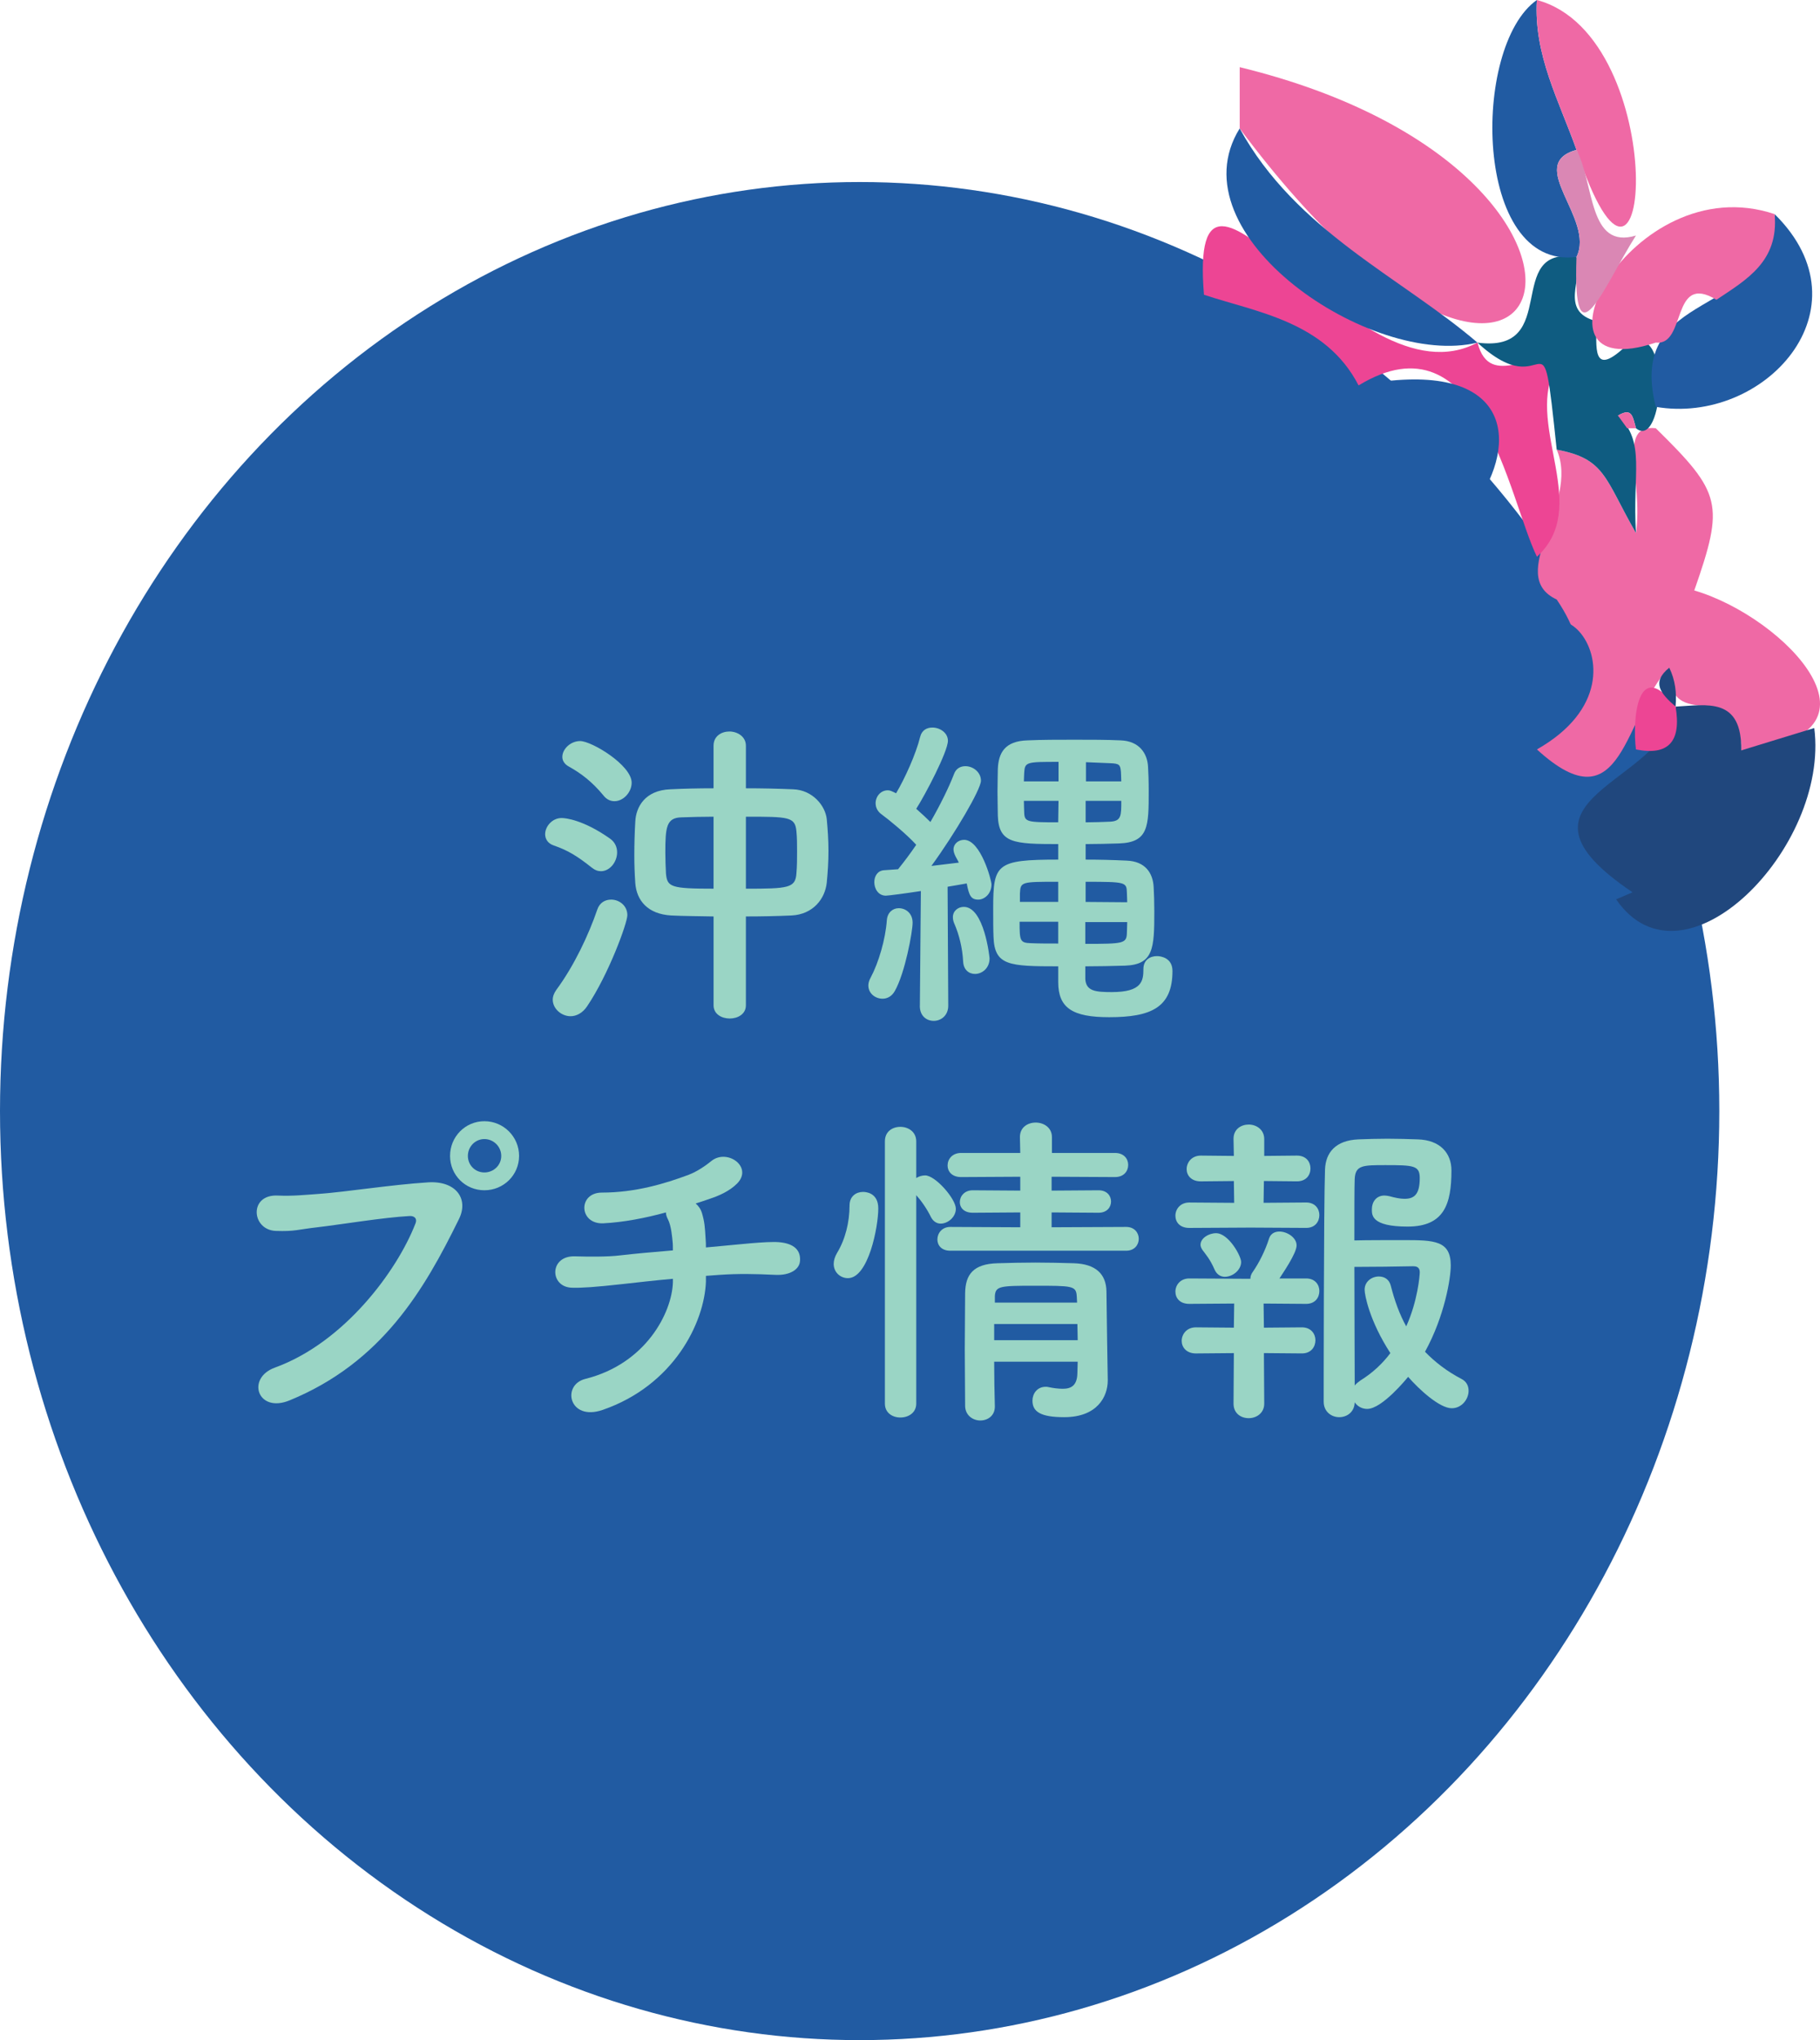 <?xml version="1.0" encoding="UTF-8"?><svg id="Layer_2" data-name="Layer 2" xmlns="http://www.w3.org/2000/svg" viewBox="0 0 837.22 938.08"><defs><style>.cls-1 {
        fill: #215ba2;
      }

      .cls-2 {
        fill: #20477d;
      }

      .cls-3 {
        fill: #ef69a5;
      }

      .cls-4 {
        fill: #da87b4;
      }

      .cls-5 {
        fill: #ed4594;
      }

      .cls-6 {
        fill: #0f5c81;
      }

      .cls-7 {
        fill: #9ad5c5;
      }</style></defs><g id="Layer_3" data-name="Layer 3"><g><ellipse class="cls-1" cx="395.45" cy="510.89" rx="395.45" ry="427.19"/><g><path class="cls-7" d="M272.19,398.92c-6.69-5.32-10.94-7.9-17.47-10.17-2.74-.91-3.95-3.04-3.95-5.17,0-3.49,3.18-7.44,7.6-7.44,1.67,0,9.87.76,22.17,9.41,2.43,1.67,3.34,4.1,3.34,6.38,0,4.4-3.34,8.66-7.44,8.66-1.37,0-2.73-.46-4.25-1.67ZM262.47,467.27c-4.25,0-8.2-3.49-8.2-7.6,0-1.52.6-3.04,1.67-4.55,8.2-11.09,14.88-25.36,18.83-36.91,1.07-3.19,3.65-4.56,6.38-4.56,3.65,0,7.44,2.73,7.44,7.14,0,3.65-8.65,27.34-18.52,41.93-2.13,3.19-5.02,4.55-7.6,4.55ZM277.51,365.66c-5.17-6.23-10.18-10.03-15.64-13.07-2.29-1.21-3.19-2.89-3.19-4.55,0-3.65,3.8-7.29,8.2-7.29,5.32,0,23.69,11.09,23.69,19.14,0,4.4-3.8,8.51-7.9,8.51-1.82,0-3.65-.76-5.16-2.73ZM328.24,421.4c-6.99-.15-13.52-.15-19.44-.45-10.79-.61-15.96-6.83-16.56-14.89-.3-4.25-.45-8.5-.45-12.61,0-5.31.15-10.63.45-15.64.3-6.68,4.4-14.43,16.1-14.88,6.08-.3,12.91-.46,19.9-.46v-19.59c0-4.4,3.65-6.53,7.28-6.53s7.6,2.28,7.6,6.53v19.59c7.29,0,14.74.16,21.73.46,8.96.3,14.88,7.6,15.48,13.82.46,4.86.77,9.72.77,14.58s-.3,9.57-.77,14.43c-.76,7.6-6.38,14.73-16.25,15.19-6.53.3-13.67.45-20.96.45v40.86c0,4.1-3.8,6.07-7.43,6.07s-7.44-1.97-7.44-6.07v-40.86ZM328.24,375.53c-5.32,0-10.34.15-14.74.3-6.98.15-7.44,4.56-7.44,16.25,0,3.34.15,6.83.3,9.72.61,6.07,2.29,6.83,21.88,6.83v-33.11ZM343.12,408.64c19.44,0,22.79-.3,23.24-6.99.3-3.5.3-6.83.3-10.03s0-6.53-.3-9.41c-.6-6.68-3.65-6.68-23.24-6.68v33.11Z"/><path class="cls-7" d="M405.99,459.22c-3.34,0-6.54-2.43-6.54-6.07,0-1.06.3-2.28,1.07-3.65,3.65-6.83,6.83-17.62,7.44-26.43.3-3.65,2.88-5.47,5.46-5.47,3.19,0,6.39,2.28,6.39,6.68,0,4.1-3.5,23.24-8.21,31.44-1.36,2.43-3.49,3.5-5.61,3.5ZM423.15,462.41l.46-52.7c-6.84,1.06-15.04,2.13-16.11,2.13-3.49,0-5.31-3.19-5.31-6.23,0-2.73,1.51-5.32,4.55-5.47,1.82-.15,3.95-.3,6.38-.45,2.59-3.19,5.47-6.99,8.36-11.24-4.41-4.86-12.76-11.7-16.11-14.12-1.82-1.37-2.58-3.19-2.58-5.01,0-3.04,2.28-5.93,5.62-5.93.91,0,1.67.31,3.8,1.37,3.95-6.68,9.11-17.93,11.08-25.97.77-3.04,3.04-4.25,5.62-4.25,3.5,0,7.14,2.43,7.14,6.07,0,5.01-10.63,25.21-14.58,31.29,2.28,1.97,4.7,4.26,6.53,6.07,4.55-7.9,8.5-15.95,10.78-21.87.92-2.73,3.04-3.8,5.32-3.8,3.5,0,7.14,2.73,7.14,6.68s-11.85,24.15-22.79,39.19c4.71-.6,9.12-1.06,12.61-1.52-.46-1.06-1.07-1.97-1.52-2.89-.6-1.22-.92-2.28-.92-3.19,0-2.58,2.29-4.4,4.87-4.4,7.6,0,12.6,18.53,12.6,20.5,0,4.25-3.18,6.99-6.07,6.99-3.34,0-4.25-1.82-5.32-7.44-2.28.46-5.46.91-8.8,1.52l.3,54.68c0,4.56-3.34,6.99-6.68,6.99s-6.39-2.28-6.39-6.83v-.15ZM443.05,442.06c-.31-6.07-1.82-12.3-4.1-17.47-.46-1.06-.61-1.97-.61-2.89,0-2.89,2.43-4.7,5.02-4.7,9.42,0,11.85,23.23,11.85,23.69,0,4.56-3.5,7.14-6.69,7.14-2.73,0-5.31-1.82-5.46-5.77ZM499.25,450.11c.3,5.62,4.7,6.07,12.15,6.07,13.97,0,14.58-5.16,14.58-10.63,0-4.1,3.04-5.92,6.23-5.92,1.98,0,7.14.91,7.14,6.83,0,16.86-9.87,21.26-29.16,21.26-16.86,0-23.39-4.26-23.39-16.1v-7.29c-22.63,0-29.31-.31-29.77-13.52-.15-3.04-.15-8.36-.15-13.07,0-20.5,1.36-22.48,29.92-22.48v-7.14c-20.66,0-27.34-.46-27.79-13.07,0-2.58-.15-6.83-.15-10.93s.15-8.35.15-10.48c.3-7.44,3.18-12.91,13.67-13.21,6.68-.3,14.12-.3,21.57-.3s14.89,0,21.26.3c8.5.3,12.3,5.92,12.6,12.15.15,2.28.31,6.53.31,10.94,0,16.4,0,23.84-13.67,24.3-5.17.15-10.34.3-15.34.3v7.14c6.23,0,12.45.15,18.83.46,8.51.3,12.16,5.62,12.46,12.3.15,2.58.3,6.68.3,10.94,0,17.01-.3,24.6-13.52,25.06-5.92.16-12.15.31-18.22.31v5.77ZM486.79,423.83h-17.77c0,8.81.15,9.72,5.32,9.87,3.65.15,8.05.15,12.45.15v-10.02ZM486.79,405.45c-17.16,0-17.32,0-17.62,5.46v3.8h17.62v-9.26ZM486.94,350.32c-14.73,0-15.49,0-15.8,5.01,0,.91-.15,2.43-.15,3.95h15.95v-8.96ZM486.94,368.24h-15.95c0,2.13.15,4.1.15,5.32.15,4.4,1.22,4.56,15.64,4.56l.15-9.88ZM499.25,423.98v10.02c17.62,0,18.98-.15,19.13-5.01,0-1.36.15-3.04.15-5.01h-19.28ZM499.41,368.24v9.88c3.8,0,7.75-.16,11.38-.31,5.02-.3,5.02-2.73,5.02-9.57h-16.4ZM518.53,414.87c0-1.67-.15-3.19-.15-4.4-.15-4.86-.45-5.01-18.98-5.01v9.26l19.13.15ZM515.8,359.28c0-1.82-.15-3.34-.15-4.25-.3-3.34-.6-3.95-5.02-4.1-3.64-.16-7.28-.31-11.08-.46v8.81h16.25Z"/><path class="cls-7" d="M126.39,628.87c31.89-11.54,56.2-44.35,64.7-66.22,1.06-2.58-.77-3.65-2.74-3.5-11.7.61-31.89,3.95-42.37,5.17-9.27,1.06-10.18,1.97-19.14,1.67-11.24-.45-12.46-17.01,1.06-16.25,6.69.3,12.31-.31,18.69-.76,12.76-.91,33.41-4.26,50.43-5.32,12.75-.76,18.69,7.6,14.12,16.86-15.95,32.5-35.39,65.92-77.92,83.39-14.73,6.07-20.05-10.18-6.83-15.04ZM222.83,547.3c-8.8,0-15.8-6.99-15.8-15.8s6.99-15.95,15.8-15.95,15.95,7.14,15.95,15.95-7.13,15.8-15.95,15.8ZM222.83,523.76c-4.25,0-7.6,3.5-7.6,7.75s3.34,7.6,7.6,7.6,7.75-3.34,7.75-7.6-3.5-7.75-7.75-7.75Z"/><path class="cls-7" d="M324.74,589.07c-.61,19.14-14.89,47.99-47.55,59.24-15.49,5.32-18.99-11.54-7.9-14.28,27.94-6.99,39.8-30.53,40.25-44.35v-1.67c-8.66.76-16.26,1.67-23.24,2.43-12.3,1.37-18.84,1.82-23.24,1.67-10.33-.3-10.48-14.88,1.52-14.43,5.62.16,14.88.31,20.8-.45,6.54-.76,15.04-1.52,24.16-2.28,0-1.52,0-2.89-.15-4.1-.15-1.67-.61-7.29-2.13-10.17-.61-1.21-.92-2.13-.92-3.19-9.42,2.58-19.59,4.55-28.86,5.01-11.23.45-11.7-14.13-.6-14.13,15.34,0,29.01-4.1,39.95-8.2,3.95-1.52,7.9-4.26,10.48-6.38,7.29-5.77,19.29,2.89,11.7,10.48-3.5,3.5-8.5,5.62-12.15,6.83-2.13.76-4.41,1.52-6.84,2.28,1.22,1.06,2.28,2.43,2.89,4.41,1.21,4.1,1.36,6.38,1.67,11.7.15,1.52.15,2.89.15,4.1l6.53-.6c7.14-.61,21.26-2.28,27.04-1.82,7.29.6,10.02,3.95,9.72,8.5-.15,3.95-4.55,6.83-11.24,6.53-9.57-.45-17.01-.6-25.82,0-2.13.15-4.25.3-6.23.46v2.43Z"/><path class="cls-7" d="M383.51,581.17c0-1.52.46-3.19,1.52-5.01,3.8-6.23,5.77-14.13,5.77-21.87,0-4.25,3.04-6.23,6.23-6.23.92,0,6.99.15,6.99,7.6,0,8.5-4.55,32.05-13.97,32.05-3.5,0-6.54-2.73-6.54-6.53ZM407.06,524.82c0-4.56,3.49-6.68,7.13-6.68s7.29,2.28,7.29,6.68v16.86c1.22-.76,2.58-1.21,4.1-1.21,4.7,0,14.12,10.78,14.12,15.34,0,3.8-3.65,6.83-6.98,6.83-1.67,0-3.34-.91-4.41-2.89-1.97-4.1-4.86-8.05-6.83-10.18v95.84c0,4.25-3.65,6.38-7.29,6.38s-7.13-2.13-7.13-6.38v-120.6ZM437.13,575.1c-4.1,0-5.92-2.58-5.92-5.17,0-2.89,2.13-5.77,5.92-5.77l32.2.16v-6.83l-21.88.15c-4.1,0-5.92-2.43-5.92-4.86,0-2.73,2.13-5.47,5.92-5.47l21.88.15v-6.38l-27.19.15c-4.26,0-6.24-2.58-6.24-5.32,0-2.89,2.13-5.77,6.24-5.77h27.19l-.16-7.29c0-4.56,3.65-6.68,7.29-6.68s7.44,2.28,7.44,6.68v7.29h29.01c4.1,0,6.07,2.73,6.07,5.47,0,2.89-1.97,5.62-6.07,5.62l-29.16-.15v6.38l21.57-.15c3.95,0,5.77,2.58,5.77,5.16s-1.82,5.17-5.77,5.17l-21.57-.15v6.83l34.33-.16c3.8,0,5.77,2.73,5.77,5.47s-1.97,5.47-5.77,5.47h-80.96ZM457.33,626.13c0,7.14.15,14.28.31,20.5v.15c0,4.26-3.34,6.38-6.69,6.38s-6.83-2.28-6.98-6.53c0-8.35-.16-17.32-.16-26.28s.16-17.77.16-25.82c.15-8.36,3.64-13.37,14.88-13.67,5.47-.16,11.54-.31,17.47-.31s12.15.15,17.62.31c10.17.3,14.89,5.01,15.04,12.91,0,4.86.6,40.71.6,40.71v.3c0,7.29-4.7,16.86-20.05,16.86-10.94,0-14.59-2.58-14.59-7.59,0-3.19,2.14-6.38,6.08-6.38.45,0,.91,0,1.36.15,2.13.46,4.41.76,6.54.76,3.65,0,6.53-1.36,6.68-6.99,0-1.67.15-3.65.15-5.47h-38.43ZM457.33,608.81v7.44h38.43c0-2.43-.15-5.01-.15-7.44h-38.28ZM495.31,595.91c-.3-4.71-2.13-4.71-19.44-4.71-15.8,0-17.92.15-18.22,4.71v3.04h37.82l-.15-3.04Z"/><path class="cls-7" d="M574.27,564.47l-27.19.15c-4.4,0-6.38-2.73-6.38-5.62,0-3.04,2.28-6.07,6.38-6.07l20.66.15-.15-10.02-15.19.15c-4.4,0-6.53-2.73-6.53-5.62,0-3.04,2.28-6.23,6.53-6.23l15.19.15-.15-7.75v-.15c0-4.41,3.5-6.53,6.98-6.53s7.14,2.28,7.14,6.68v7.75l15.04-.15c4.25,0,6.23,2.89,6.23,5.92s-1.97,5.92-6.23,5.92l-15.19-.15-.15,10.02,19.59-.15c4.1,0,6.07,2.89,6.07,5.77,0,3.04-1.97,5.92-6.07,5.92l-26.58-.15ZM581.41,622.18l.15,23.24c0,4.41-3.65,6.68-7.14,6.68s-6.98-2.13-6.98-6.68l.15-23.24-17.47.15c-4.4,0-6.53-2.89-6.53-5.77,0-3.04,2.28-6.23,6.53-6.23l17.47.15.15-11.09-20.66.15c-4.4,0-6.38-2.73-6.38-5.62,0-3.04,2.28-6.07,6.38-6.07l27.04.15h1.07c0-1.06.3-2.13,1.22-3.34,2.73-3.95,5.61-9.57,7.43-15.34.77-2.13,2.59-3.04,4.71-3.04,3.5,0,7.9,2.73,7.9,6.38s-6.54,13.07-7.9,15.19h12.3c4.1,0,6.07,2.89,6.07,5.77,0,3.04-1.97,5.92-6.07,5.92l-19.59-.15.15,11.09,17.47-.15c4.25,0,6.23,3.04,6.23,5.92,0,3.04-1.97,6.07-6.23,6.07l-17.47-.15ZM563.49,587.1c-1.82,0-3.65-.91-4.71-3.19-2.13-5.01-4.4-7.44-5.61-9.12-.61-.91-.92-1.67-.92-2.43,0-3.04,3.8-5.32,7.14-5.32,5.77,0,11.54,10.48,11.54,13.22,0,3.8-3.95,6.83-7.44,6.83ZM628.96,647.85c-2.44,0-4.56-1.22-5.77-3.04-.15,4.56-3.65,6.83-7.14,6.83s-7.14-2.43-7.14-7.14c0,0,0-90.52.61-106.78.3-7.75,4.86-13.36,15.33-13.82,3.95-.15,8.66-.3,13.37-.3s9.72.15,13.97.3c10.18.3,15.49,6.23,15.49,14.28,0,15.49-3.33,25.82-20.2,25.82s-16.4-5.46-16.4-8.05c0-3.19,1.97-6.23,5.77-6.23.76,0,1.51.15,2.28.3,2.73.76,5.01,1.21,6.98,1.21,4.56,0,6.99-2.13,6.99-9.57,0-5.77-2.89-5.92-15.8-5.92-10.33,0-13.82,0-14.12,6.38-.15,3.8-.15,14.73-.15,28.25,5.31-.15,14.88-.15,22.62-.15,14.12,0,21.72.15,21.72,11.7,0,5.62-2.73,23.09-11.85,39.64,4.56,4.7,10.02,8.96,16.71,12.45,2.43,1.22,3.34,3.34,3.34,5.47,0,3.95-3.19,8.05-7.75,8.05-5.62,0-15.04-8.66-20.06-14.43-.76.91-12,14.74-18.83,14.74ZM627.74,593.02c0-3.8,3.34-6.07,6.53-6.07,2.44,0,4.71,1.21,5.47,4.1,1.82,7.14,4.1,13.37,7.14,18.83,5.31-11.7,6.23-23.54,6.23-24.91,0-2.58-1.97-2.73-3.04-2.73-5.92.15-20.2.3-27.03.3,0,20.5.15,43.14.15,54.53.6-.76,1.51-1.52,2.58-2.28,5.62-3.49,10.17-7.75,13.82-12.61-9.57-14.73-11.85-26.73-11.85-29.16Z"/></g><g><path class="cls-3" d="M761.67,196.91c30.39,29.84,31.62,34.79,17.72,74.59,42.46,12.51,94.04,67.67,21.62,73.53-.56-36.34-33.58-5.3-33.13-38.04-20.96,21.51-20.94,74.16-60.9,37.59q34.83-31.03,9.12-68.91c-24.11-11.26,10.9-43.99,0-68.92,22.43,4.16,22.02,13.19,36.46,38.33,3.46-24.51-9.04-50.15,9.11-48.18Z"/><path class="cls-3" d="M570.28,59.07v-28.19c203.96,49.76,144.05,221.12,0,28.19Z"/><path class="cls-2" d="M770.78,324.91c14.47-.76,30.5-4.48,30.23,20.13,12.27-3.76,22.92-7.02,33.57-10.28,7.09,55.1-60.33,123.67-91.14,78.77,2.52-1.08,5.04-2.16,7.56-3.24-64.59-43.43,14.97-49.34,19.78-85.37Z"/><path class="cls-5" d="M624.96,177.22c-15.18-29.49-47.3-33.73-71.12-41.69-7.62-93.05,68.68,52.68,125.81,21.98,5.87,22.88,27.41-.07,35.19,12.92-12.38,26.52,17.04,62.9-7.84,85.56-13.11-26.86-26.28-112.71-82.03-78.77Z"/><path class="cls-6" d="M716.1,206.76c-7.41-70.6-2.73-18.07-36.47-49.22,38.89,5.18,11.58-44.76,45.58-39.4,3.47,9.7-8.44,24.93,9.12,29.54.27,11.25-2.75,27.57,14.88,10.16,20.37-10.89,16.06,49.59,3.35,39.07-1.56-5.61-1.86-9.61-8.27-5.83,12.93,12.32,6.53,26.55,8.27,54.01-14.43-25.14-14.03-34.18-36.46-38.33Z"/><path class="cls-1" d="M761.67,187.07c-14.02-55.91,52.84-39.32,54.68-88.61,44.35,43.72-5.03,97.18-54.68,88.61Z"/><path class="cls-1" d="M679.64,157.53c-48.74,11.89-139.77-49.56-109.38-98.46,25.93,47.24,74.15,68.33,109.38,98.46Z"/><path class="cls-3" d="M816.35,98.46c1.99,21.78-12.94,30.14-26.77,39.38-21.04-12.84-13.64,21.35-27.92,19.69-64.34,21.52-11.58-81.35,54.68-59.07Z"/><path class="cls-1" d="M725.21,118.15c-47.41,6.13-48.53-96.91-18.23-118.15-1.52,25.32,10.3,46.52,18.23,68.92-23.97,6.61,8.69,31.61,0,49.23Z"/><path class="cls-3" d="M725.21,68.92c-7.93-22.4-19.75-43.6-18.23-68.92,62.84,16.85,52.44,172.47,18.23,68.92Z"/><path class="cls-1" d="M706.98,324.91c-11.66-81.75,63.93-16.52,0,19.69v-19.69Z"/><path class="cls-5" d="M770.78,324.91c2.76,16.11-3.31,22.68-18.23,19.69-1.7-13.47.54-43.18,18.23-19.69Z"/><path class="cls-2" d="M770.78,324.91c-6.98-6.1-11.21-11.12-2.91-17.91,2.76,5.68,3.48,11.57,2.91,17.91Z"/><path class="cls-5" d="M752.55,344.6c-3.04,3.28-6.08,6.56-9.11,9.85,3.04-3.28,6.08-6.56,9.11-9.85Z"/><path class="cls-1" d="M624.96,177.22c136.28-26.16,23.88,145.2-36.46,59.07,2.64-25.3,22.53-40.29,36.46-59.07Z"/><path class="cls-4" d="M725.21,68.92c8.28,15.69,5.36,46.03,27.34,39.38-14.76,23.28-29.19,61.03-27.35,9.84,8.7-17.63-23.97-42.59,0-49.22Z"/><path class="cls-3" d="M748.49,196.91c-1.4-1.94-2.81-3.89-4.21-5.83,6.42-3.78,6.71.23,8.27,5.83-1.35,0-2.71,0-4.07,0Z"/><path class="cls-5" d="M679.64,246.14c3.04-3.28,6.08-6.56,9.11-9.85-3.04,3.28-6.08,6.56-9.11,9.85Z"/></g></g></g></svg>